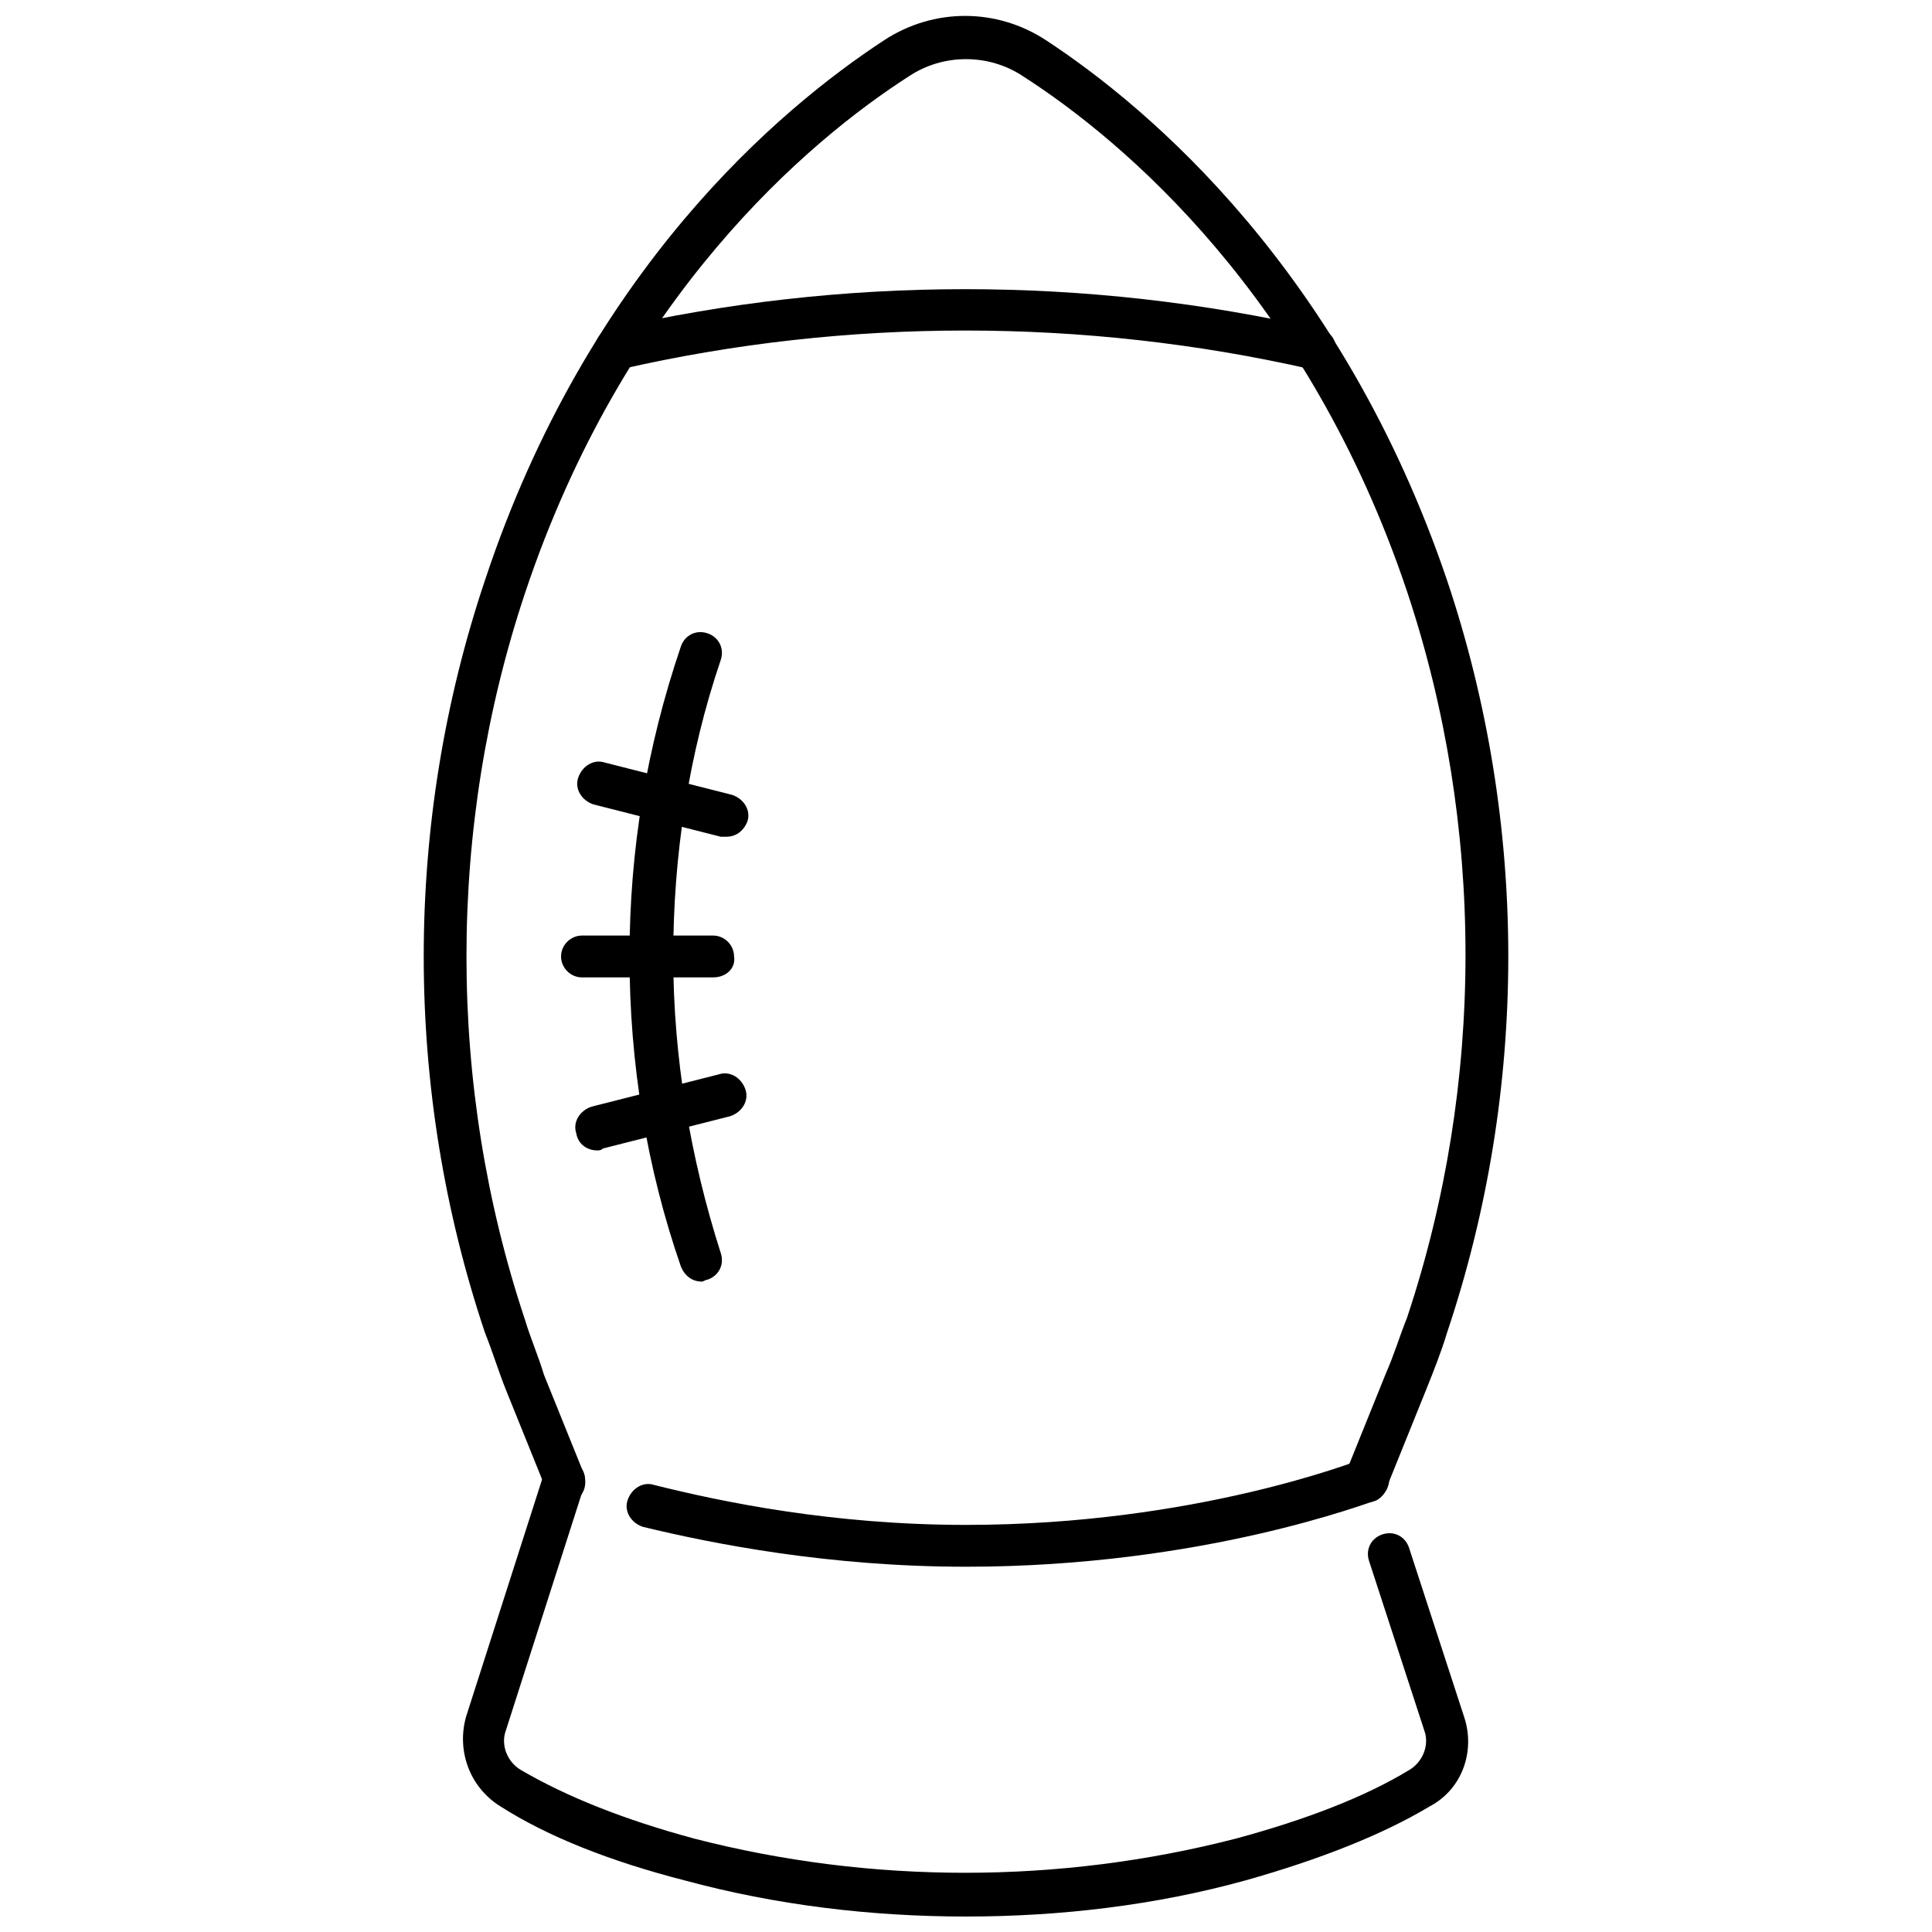 <?xml version="1.0" encoding="UTF-8"?>
<!-- Uploaded to: SVG Repo, www.svgrepo.com, Generator: SVG Repo Mixer Tools -->
<svg width="800px" height="800px" version="1.1" viewBox="144 144 512 512" xmlns="http://www.w3.org/2000/svg">
 <defs>
  <clipPath id="b">
   <path d="m266 530h268v121.9h-268z"/>
  </clipPath>
  <clipPath id="a">
   <path d="m256 148.09h288v394.91h-288z"/>
  </clipPath>
 </defs>
 <path d="m400 559.2c-36.273 0-67.008-6.047-85.648-10.578-3.023-1.008-5.039-4.031-4.031-7.055 1.008-3.023 4.031-5.039 7.055-4.031 18.137 4.535 47.359 10.578 82.625 10.578 60.961 0 103.79-17.129 104.29-17.129 3.023-1.008 6.047 0.504 7.559 3.023 1.008 3.023-0.504 6.047-3.023 7.559-2.019 0.504-45.848 17.633-108.82 17.633z"/>
 <g clip-path="url(#b)">
  <path d="m400 651.9c-25.191 0-50.383-3.023-74.562-9.574-19.648-5.039-36.273-11.586-48.871-19.648-8.062-5.039-11.586-14.609-9.07-23.68l20.656-64.488c1.008-3.023 4.031-4.535 7.055-3.527 3.023 1.008 4.535 4.031 3.527 7.055l-20.656 64.488c-1.512 4.031 0.504 8.566 4.031 10.578 12.09 7.055 27.207 13.098 45.848 18.137 46.855 12.09 96.73 12.09 143.59 0 18.641-5.039 34.258-11.082 45.848-18.137 3.527-2.016 5.543-6.551 4.031-10.578l-14.609-44.84c-1.008-3.023 0.504-6.047 3.527-7.055 3.023-1.008 6.047 0.504 7.055 3.527l14.609 44.84c3.023 9.07-0.504 19.145-9.07 23.68-12.594 7.559-29.223 14.105-48.871 19.648-23.684 6.551-48.875 9.574-74.062 9.574z"/>
 </g>
 <g clip-path="url(#a)">
  <path d="m293.7 542.07c-2.016 0-4.535-1.512-5.039-3.527l-10.578-26.199c-2.016-5.039-3.527-10.078-5.543-15.113-21.664-64.488-21.664-135.02 0-199.51 27.207-82.121 78.09-124.95 105.8-143.08 13.098-8.566 29.727-8.566 42.824 0 27.711 18.137 78.594 61.465 106.3 143.08 21.664 64.488 21.664 135.02 0 199.51-1.512 5.039-3.527 10.078-5.543 15.113l-10.578 26.199c-1.008 3.023-4.535 4.535-7.559 3.023-3.023-1.008-4.535-4.535-3.023-7.559l10.578-26.199c2.016-4.535 3.527-9.574 5.543-14.609 20.656-61.969 20.656-130.49 0-192.46-26.199-78.09-75.066-119.4-101.77-136.53-9.07-6.047-21.16-6.047-30.23 0-26.699 17.129-75.57 58.441-101.77 137.04-20.656 61.969-20.656 130.49 0 192.46 1.512 5.039 3.527 9.574 5.039 14.609l10.578 26.199c1.008 3.023 0 6.047-3.023 7.559-0.5-0.504-1.508 0-2.012 0z"/>
 </g>
 <path d="m329.97 483.63c-2.519 0-4.535-1.512-5.543-4.031-9.07-26.199-13.602-53.906-13.602-82.121 0-28.215 4.535-55.418 13.602-82.121 1.008-3.023 4.031-4.535 7.055-3.527 3.023 1.008 4.535 4.031 3.527 7.055-8.566 25.191-12.594 51.891-12.594 78.594s4.535 53.402 12.594 78.594c1.008 3.023-0.504 6.047-3.527 7.055-0.504 0-1.008 0.504-1.512 0.504z"/>
 <path d="m332.99 403.02h-34.762c-3.023 0-5.543-2.519-5.543-5.543 0-3.023 2.519-5.543 5.543-5.543h34.762c3.023 0 5.543 2.519 5.543 5.543 0.504 3.027-2.016 5.543-5.543 5.543z"/>
 <path d="m302.26 448.87c-2.519 0-5.039-1.512-5.543-4.535-1.008-3.023 1.008-6.047 4.031-7.055l33.754-8.566c3.023-1.008 6.047 1.008 7.055 4.031 1.008 3.023-1.008 6.047-4.031 7.055l-33.754 8.566c-0.504 0.504-1.008 0.504-1.512 0.504z"/>
 <path d="m336.52 365.74h-1.512l-33.754-8.566c-3.023-1.008-5.039-4.031-4.031-7.055 1.008-3.023 4.031-5.039 7.055-4.031l33.754 8.566c3.023 1.008 5.039 4.031 4.031 7.055-1.008 2.519-3.023 4.031-5.543 4.031z"/>
 <path d="m307.3 242.3c-2.519 0-5.039-2.016-5.543-4.535-0.504-3.023 1.008-6.047 4.031-6.551 61.465-14.105 126.46-14.105 187.92 0 3.023 0.504 5.039 3.527 4.031 6.551-0.504 3.023-3.527 5.039-6.551 4.031-59.953-13.602-122.93-13.602-182.38 0-0.504 0.504-1.008 0.504-1.512 0.504z"/>
</svg>